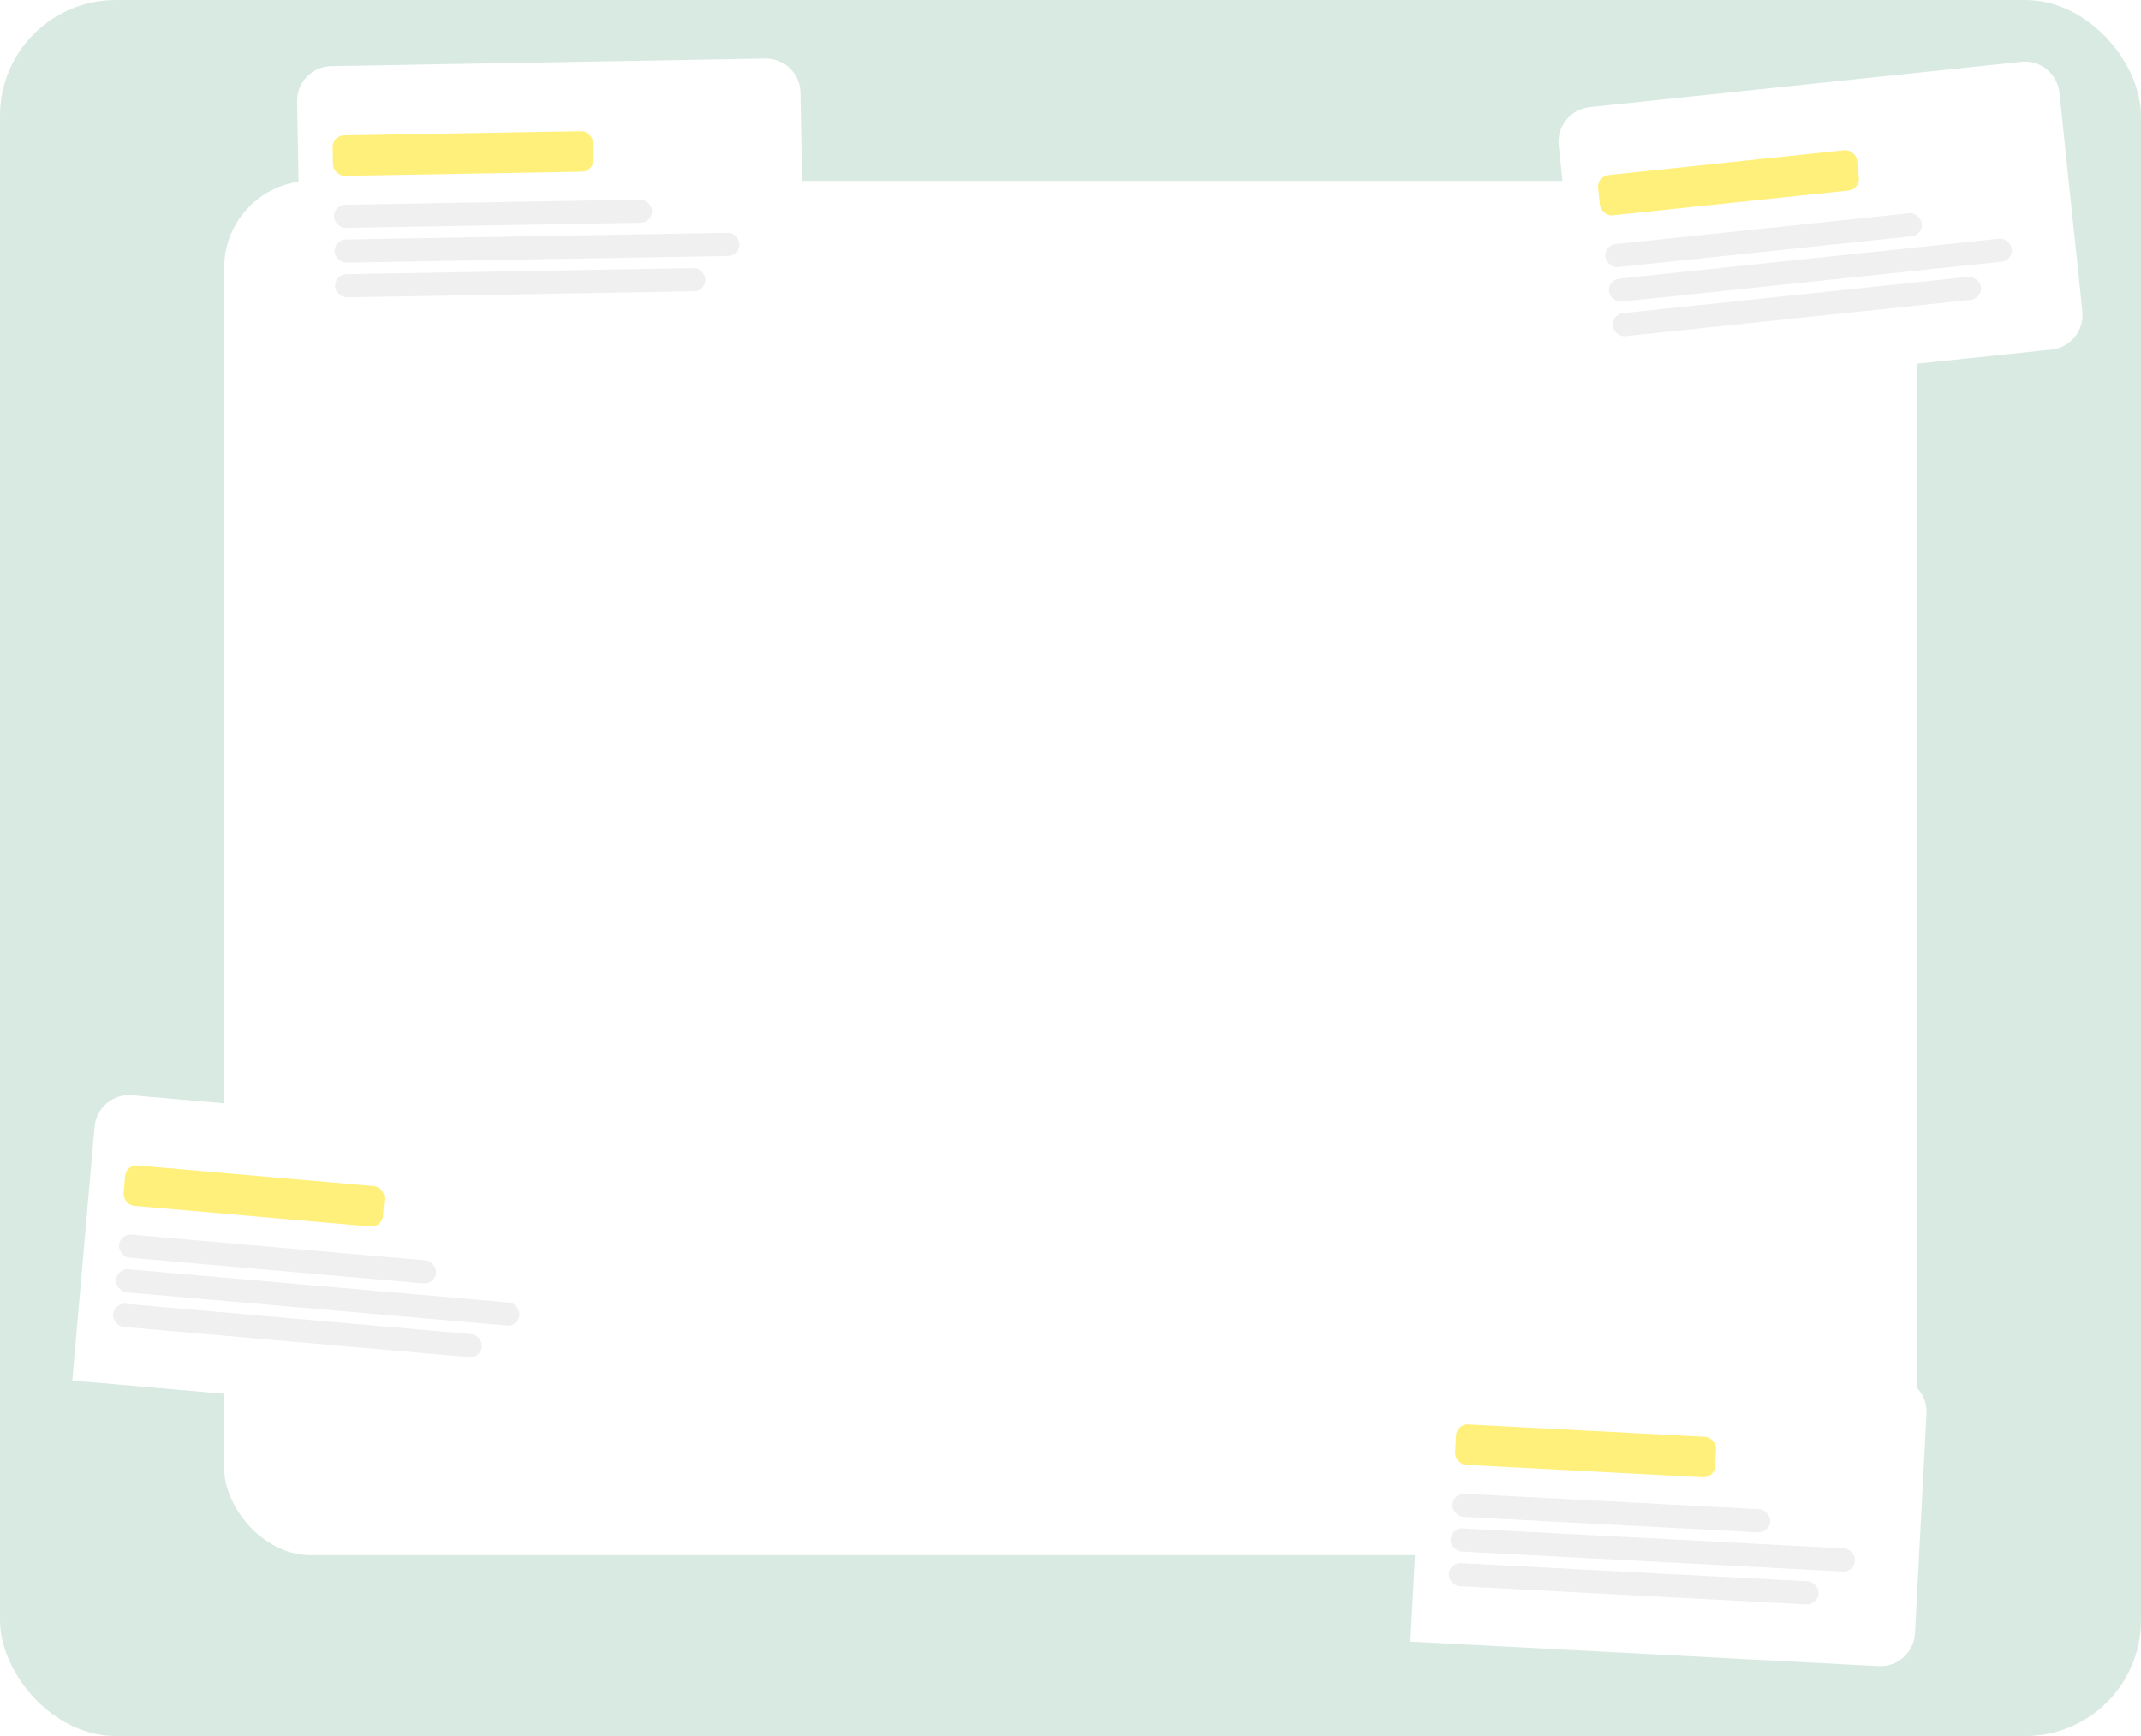 <svg width="296" height="240" viewBox="0 0 296 240" fill="none" xmlns="http://www.w3.org/2000/svg">
<rect width="296" height="240" rx="16" fill="white"/>
<rect width="296" height="240" rx="16" fill="#439775" fill-opacity="0.2"/>
<rect x="31" y="25" width="234" height="190" rx="12" fill="white"/>
<g clip-path="url(#clip0_952_607)" filter="url(#filter0_d_952_607)">
<path d="M41.084 14.021C41.038 11.37 43.149 9.184 45.799 9.138L105.79 8.091C108.441 8.044 110.627 10.156 110.673 12.806L111.204 43.202C111.25 45.852 109.139 48.038 106.488 48.085L41.698 49.216L41.084 14.021Z" fill="white"/>
<rect x="45.966" y="18.736" width="36" height="5.6" rx="1.6" transform="rotate(-1 45.966 18.736)" fill="#FFF07C"/>
<rect x="46.134" y="28.335" width="44" height="3.2" rx="1.6" transform="rotate(-1 46.134 28.335)" fill="#F0F0F0"/>
<rect x="46.218" y="33.134" width="56" height="3.2" rx="1.6" transform="rotate(-1 46.218 33.134)" fill="#F0F0F0"/>
<rect x="46.301" y="37.934" width="51.2" height="3.2" rx="1.6" transform="rotate(-1 46.301 37.934)" fill="#F0F0F0"/>
</g>
<g clip-path="url(#clip1_952_607)" filter="url(#filter1_d_952_607)">
<path d="M196.843 191.793C196.981 189.146 199.24 187.112 201.887 187.251L261.805 190.391C264.452 190.53 266.486 192.789 266.347 195.436L264.756 225.794C264.617 228.442 262.359 230.475 259.712 230.337L195 226.945L196.843 191.793Z" fill="white"/>
<rect x="201.384" y="196.838" width="36" height="5.6" rx="1.6" transform="rotate(3 201.384 196.838)" fill="#FFF07C"/>
<rect x="200.882" y="206.425" width="44" height="3.2" rx="1.6" transform="rotate(3 200.882 206.425)" fill="#F0F0F0"/>
<rect x="200.631" y="211.218" width="56" height="3.2" rx="1.6" transform="rotate(3 200.631 211.218)" fill="#F0F0F0"/>
<rect x="200.379" y="216.012" width="51.2" height="3.2" rx="1.6" transform="rotate(3 200.379 216.012)" fill="#F0F0F0"/>
</g>
<g clip-path="url(#clip2_952_607)" filter="url(#filter2_d_952_607)">
<path d="M215.502 20.091C215.225 17.454 217.137 15.092 219.774 14.815L279.445 8.543C282.081 8.266 284.443 10.179 284.72 12.815L287.898 43.049C288.175 45.685 286.263 48.047 283.626 48.324L219.181 55.098L215.502 20.091Z" fill="white"/>
<rect x="220.776" y="24.363" width="36" height="5.6" rx="1.6" transform="rotate(-6 220.776 24.363)" fill="#FFF07C"/>
<rect x="221.78" y="33.91" width="44" height="3.2" rx="1.6" transform="rotate(-6 221.78 33.91)" fill="#F0F0F0"/>
<rect x="222.282" y="38.684" width="56" height="3.2" rx="1.6" transform="rotate(-6 222.282 38.684)" fill="#F0F0F0"/>
<rect x="222.783" y="43.458" width="51.2" height="3.2" rx="1.6" transform="rotate(-6 222.783 43.458)" fill="#F0F0F0"/>
</g>
<g clip-path="url(#clip3_952_607)" filter="url(#filter3_d_952_607)">
<path d="M13.068 155.782C13.299 153.141 15.627 151.187 18.268 151.418L78.04 156.648C80.681 156.879 82.634 159.207 82.403 161.848L79.754 192.132C79.522 194.773 77.194 196.727 74.553 196.495L10 190.848L13.068 155.782Z" fill="white"/>
<rect x="17.431" y="160.982" width="36" height="5.6" rx="1.6" transform="rotate(5 17.431 160.982)" fill="#FFF07C"/>
<rect x="16.595" y="170.545" width="44" height="3.2" rx="1.6" transform="rotate(5 16.595 170.545)" fill="#F0F0F0"/>
<rect x="16.176" y="175.327" width="56" height="3.2" rx="1.6" transform="rotate(5 16.176 175.327)" fill="#F0F0F0"/>
<rect x="15.758" y="180.109" width="51.2" height="3.2" rx="1.6" transform="rotate(5 15.758 180.109)" fill="#F0F0F0"/>
</g>
<defs>
<filter id="filter0_d_952_607" x="33" y="0" width="86.688" height="57.216" filterUnits="userSpaceOnUse" color-interpolation-filters="sRGB">
<feFlood flood-opacity="0" result="BackgroundImageFix"/>
<feColorMatrix in="SourceAlpha" type="matrix" values="0 0 0 0 0 0 0 0 0 0 0 0 0 0 0 0 0 0 127 0" result="hardAlpha"/>
<feOffset/>
<feGaussianBlur stdDeviation="4"/>
<feComposite in2="hardAlpha" operator="out"/>
<feColorMatrix type="matrix" values="0 0 0 0 0.753 0 0 0 0 0.753 0 0 0 0 0.753 0 0 0 0.3 0"/>
<feBlend mode="normal" in2="BackgroundImageFix" result="effect1_dropShadow_952_607"/>
<feBlend mode="normal" in="SourceGraphic" in2="effect1_dropShadow_952_607" result="shape"/>
</filter>
<filter id="filter1_d_952_607" x="187" y="179" width="87.998" height="59.609" filterUnits="userSpaceOnUse" color-interpolation-filters="sRGB">
<feFlood flood-opacity="0" result="BackgroundImageFix"/>
<feColorMatrix in="SourceAlpha" type="matrix" values="0 0 0 0 0 0 0 0 0 0 0 0 0 0 0 0 0 0 127 0" result="hardAlpha"/>
<feOffset/>
<feGaussianBlur stdDeviation="4"/>
<feComposite in2="hardAlpha" operator="out"/>
<feColorMatrix type="matrix" values="0 0 0 0 0.753 0 0 0 0 0.753 0 0 0 0 0.753 0 0 0 0.3 0"/>
<feBlend mode="normal" in2="BackgroundImageFix" result="effect1_dropShadow_952_607"/>
<feBlend mode="normal" in="SourceGraphic" in2="effect1_dropShadow_952_607" result="shape"/>
</filter>
<filter id="filter2_d_952_607" x="207" y="0" width="89.798" height="63.098" filterUnits="userSpaceOnUse" color-interpolation-filters="sRGB">
<feFlood flood-opacity="0" result="BackgroundImageFix"/>
<feColorMatrix in="SourceAlpha" type="matrix" values="0 0 0 0 0 0 0 0 0 0 0 0 0 0 0 0 0 0 127 0" result="hardAlpha"/>
<feOffset/>
<feGaussianBlur stdDeviation="4"/>
<feComposite in2="hardAlpha" operator="out"/>
<feColorMatrix type="matrix" values="0 0 0 0 0.753 0 0 0 0 0.753 0 0 0 0 0.753 0 0 0 0.3 0"/>
<feBlend mode="normal" in2="BackgroundImageFix" result="effect1_dropShadow_952_607"/>
<feBlend mode="normal" in="SourceGraphic" in2="effect1_dropShadow_952_607" result="shape"/>
</filter>
<filter id="filter3_d_952_607" x="2" y="143" width="89.22" height="61.949" filterUnits="userSpaceOnUse" color-interpolation-filters="sRGB">
<feFlood flood-opacity="0" result="BackgroundImageFix"/>
<feColorMatrix in="SourceAlpha" type="matrix" values="0 0 0 0 0 0 0 0 0 0 0 0 0 0 0 0 0 0 127 0" result="hardAlpha"/>
<feOffset/>
<feGaussianBlur stdDeviation="4"/>
<feComposite in2="hardAlpha" operator="out"/>
<feColorMatrix type="matrix" values="0 0 0 0 0.753 0 0 0 0 0.753 0 0 0 0 0.753 0 0 0 0.3 0"/>
<feBlend mode="normal" in2="BackgroundImageFix" result="effect1_dropShadow_952_607"/>
<feBlend mode="normal" in="SourceGraphic" in2="effect1_dropShadow_952_607" result="shape"/>
</filter>
<clipPath id="clip0_952_607">
<rect width="70" height="40" fill="white" transform="translate(41 9.222) rotate(-1)"/>
</clipPath>
<clipPath id="clip1_952_607">
<rect width="70" height="40" fill="white" transform="translate(197.094 187) rotate(3)"/>
</clipPath>
<clipPath id="clip2_952_607">
<rect width="70" height="40" fill="white" transform="translate(215 15.317) rotate(-6)"/>
</clipPath>
<clipPath id="clip3_952_607">
<rect width="70" height="40" fill="white" transform="translate(13.486 151) rotate(5)"/>
</clipPath>
</defs>
</svg>
